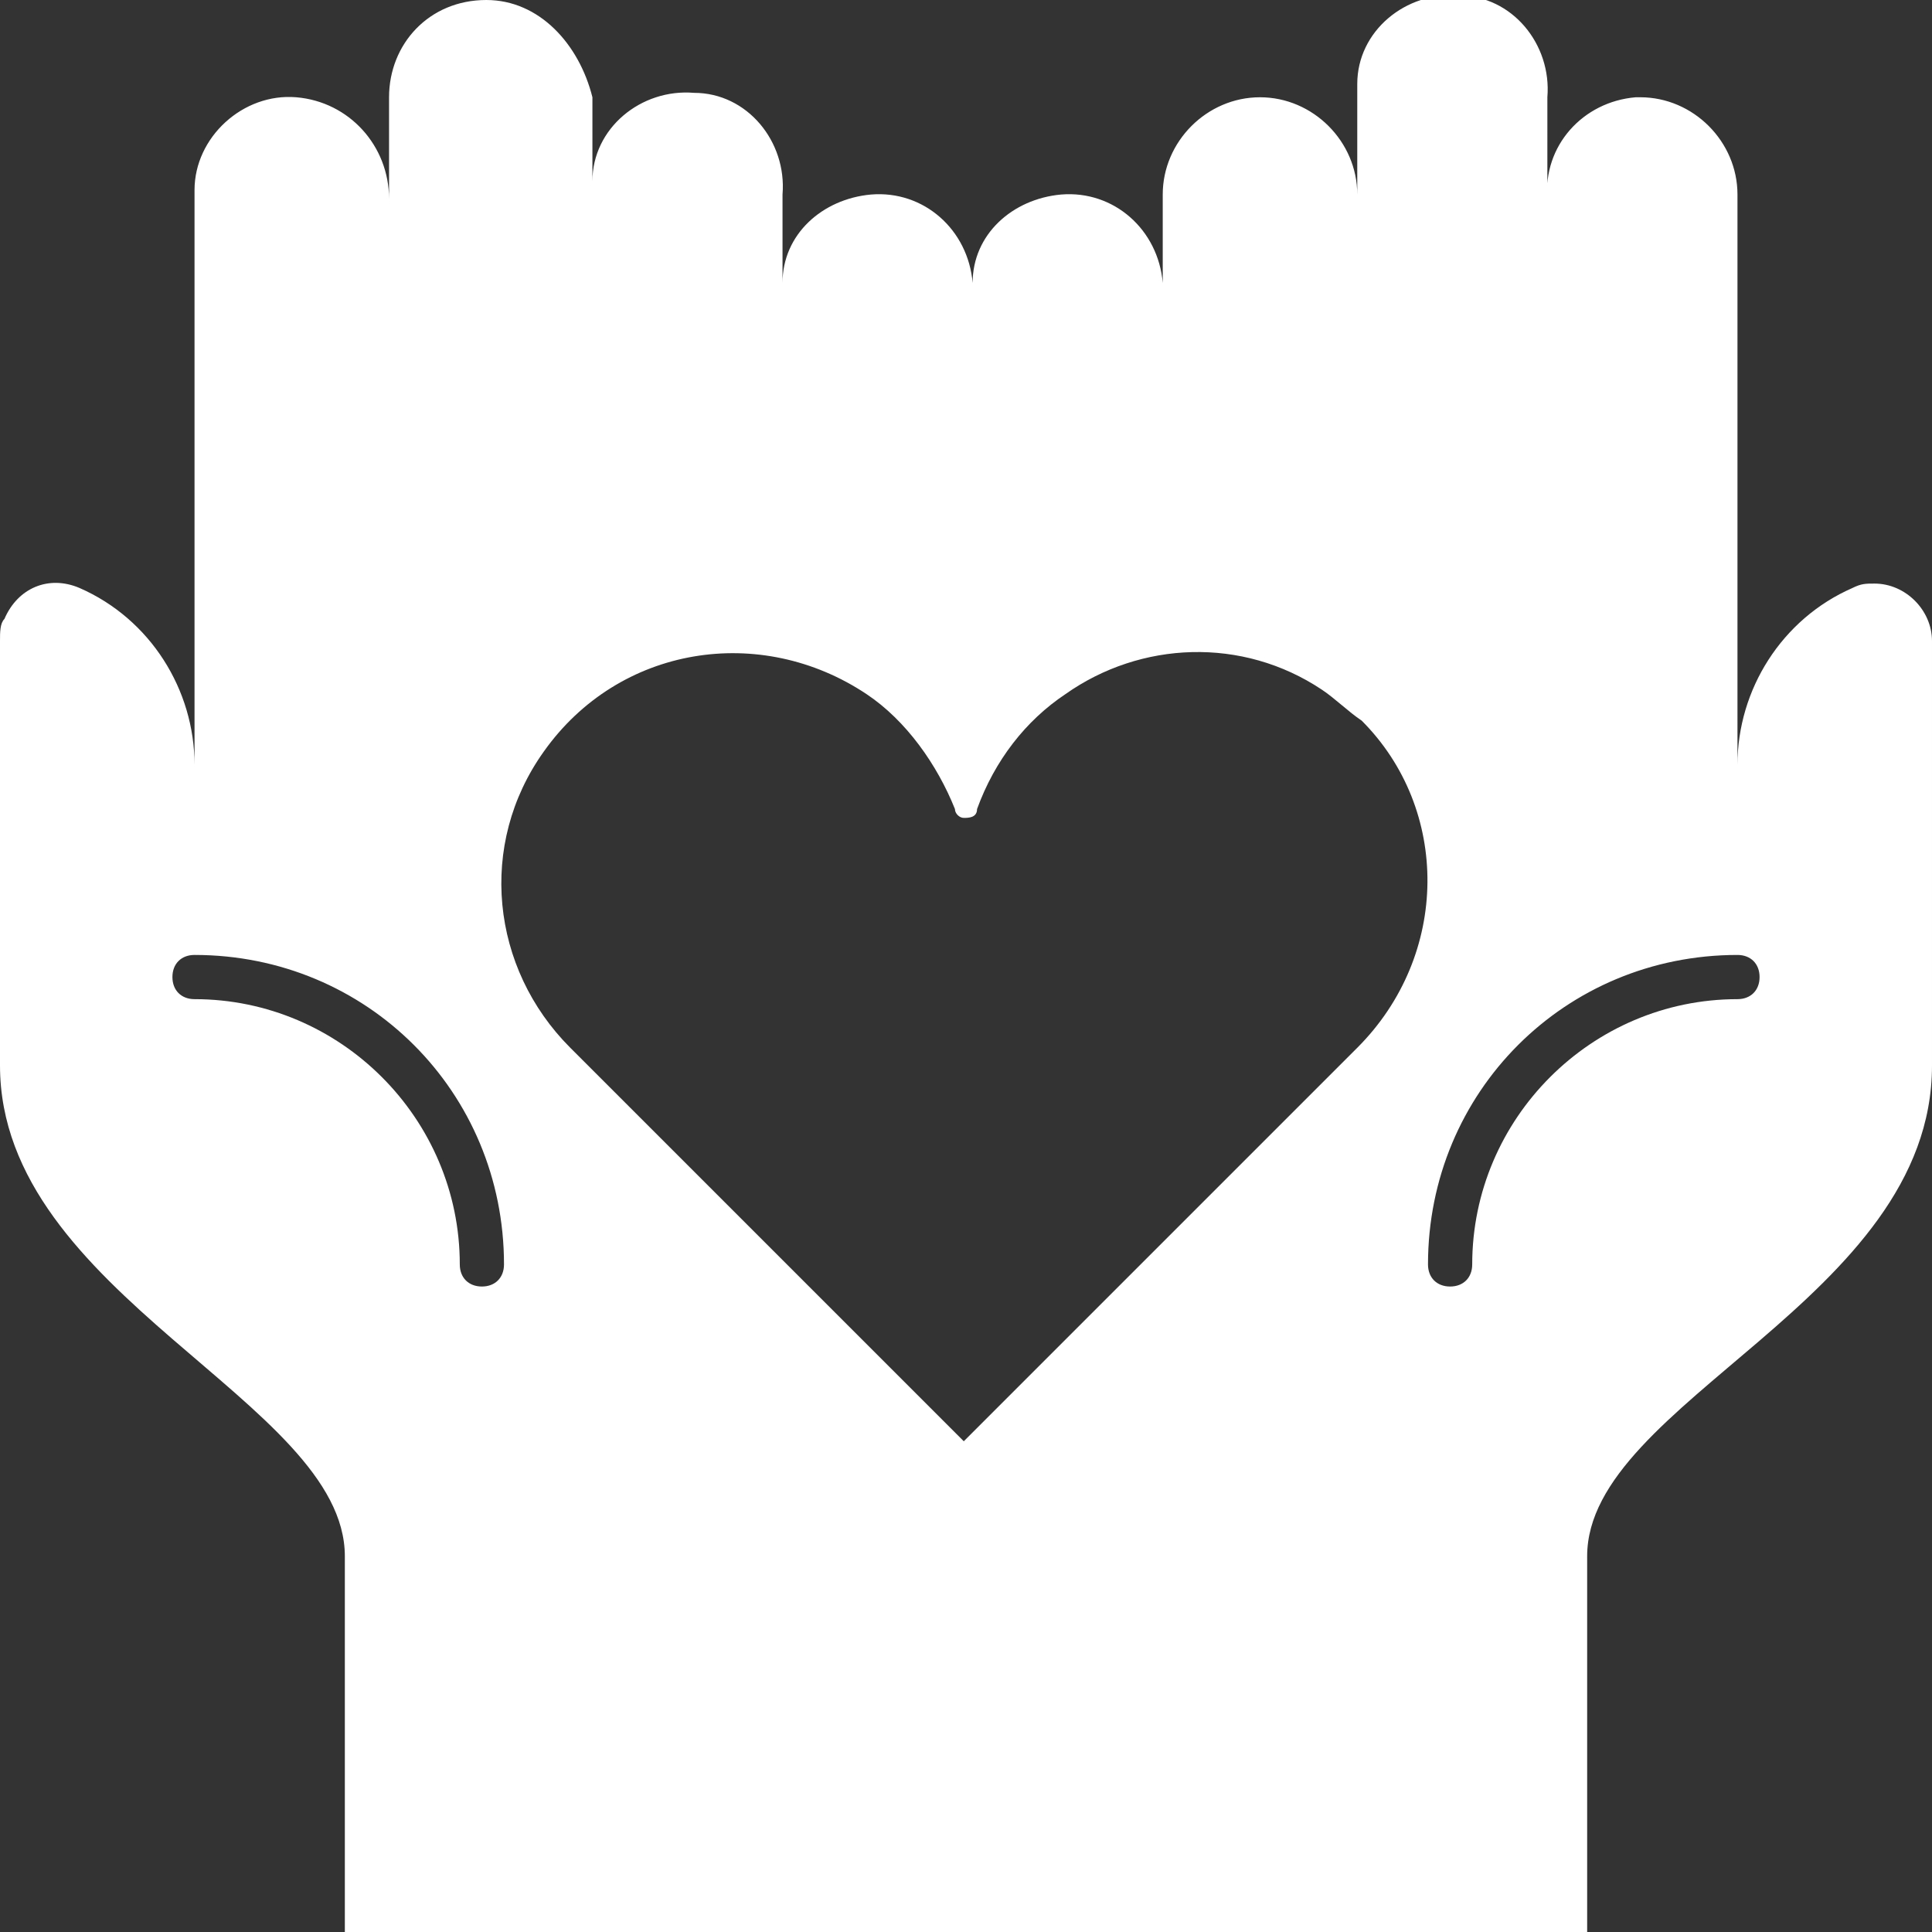 ﻿<?xml version="1.0" encoding="utf-8"?>
<!-- Generator: Adobe Illustrator 27.5.0, SVG Export Plug-In . SVG Version: 6.00 Build 0)  -->
<svg version="1.1" id="Laag_1" xmlns="http://www.w3.org/2000/svg" xmlns:xlink="http://www.w3.org/1999/xlink" x="0px" y="0px" viewBox="0 0 43.7 43.7" style="enable-background:new 0 0 43.7 43.7;" xml:space="preserve" width="44" height="44" preserveAspectRatio="xMidYMid">
<rect x="0" y="0" width="43.7" height="43.7" fill="#333333" stroke="none"/>
<style type="text/css">
	.st0{fill:#FFFFFF;}
</style>
<path class="st0" d="M42.4,13.2c-0.2,0-0.3,0-0.5,0.1c-1.6,0.7-2.6,2.3-2.6,4V4.4c0-1.2-1-2.2-2.2-2.2c0,0-0.1,0-0.1,0  c-1.2,0.1-2.1,1.1-2,2.3V2.2c0.1-1.2-0.8-2.3-2-2.3c-1.2-0.1-2.3,0.8-2.3,2c0,0.1,0,0.2,0,0.3v2.2c0-1.2-1-2.2-2.2-2.2  c-1.2,0-2.2,1-2.2,2.2v2c-0.1-1.2-1.1-2.1-2.3-2c-1.1,0.1-2,0.9-2,2c-0.1-1.2-1.1-2.1-2.3-2c-1.1,0.1-2,0.9-2,2v-2  c0.1-1.2-0.8-2.3-2-2.3c-1.2-0.1-2.3,0.8-2.3,2V2.2C13.1,1,12.2,0,11,0C9.7,0,8.8,1,8.8,2.2v2.3c0-1.2-0.9-2.2-2.1-2.3  C5.5,2.1,4.4,3.1,4.4,4.3c0,0,0,0.1,0,0.1v12.9c0-1.7-1-3.3-2.6-4c-0.7-0.3-1.4,0-1.7,0.7C0,14.1,0,14.3,0,14.5v9.6  c0,5.2,7.8,7.6,7.8,11.1v8.6h28.1v-8.6c0-3.5,7.8-5.8,7.8-11.1v-9.6C43.7,13.8,43.1,13.2,42.4,13.2z M10.9,29.1  c-0.3,0-0.5-0.2-0.5-0.5c0-3.3-2.7-6-6-6c-0.3,0-0.5-0.2-0.5-0.5s0.2-0.5,0.5-0.5c3.9,0,7,3.1,7,7C11.4,28.9,11.2,29.1,10.9,29.1z   M30.7,23.7l-5.2,5.2l-3.7,3.7l-3.7-3.7l-5.2-5.2c-1.8-1.8-2.1-4.6-0.6-6.7c1.7-2.4,4.9-2.9,7.3-1.3c0.9,0.6,1.6,1.6,2,2.6  c0,0.1,0.1,0.2,0.2,0.2c0.1,0,0.3,0,0.3-0.2c0.4-1.1,1.1-2,2-2.6c1.7-1.2,4-1.3,5.8-0.1c0.3,0.2,0.6,0.5,0.9,0.7  C32.8,18.3,32.8,21.6,30.7,23.7z M39.3,22.6c-3.3,0-6,2.7-6,6c0,0.3-0.2,0.5-0.5,0.5s-0.5-0.2-0.5-0.5c0-3.9,3.1-7,7-7  c0.3,0,0.5,0.2,0.5,0.5S39.6,22.6,39.3,22.6z" />
</svg>